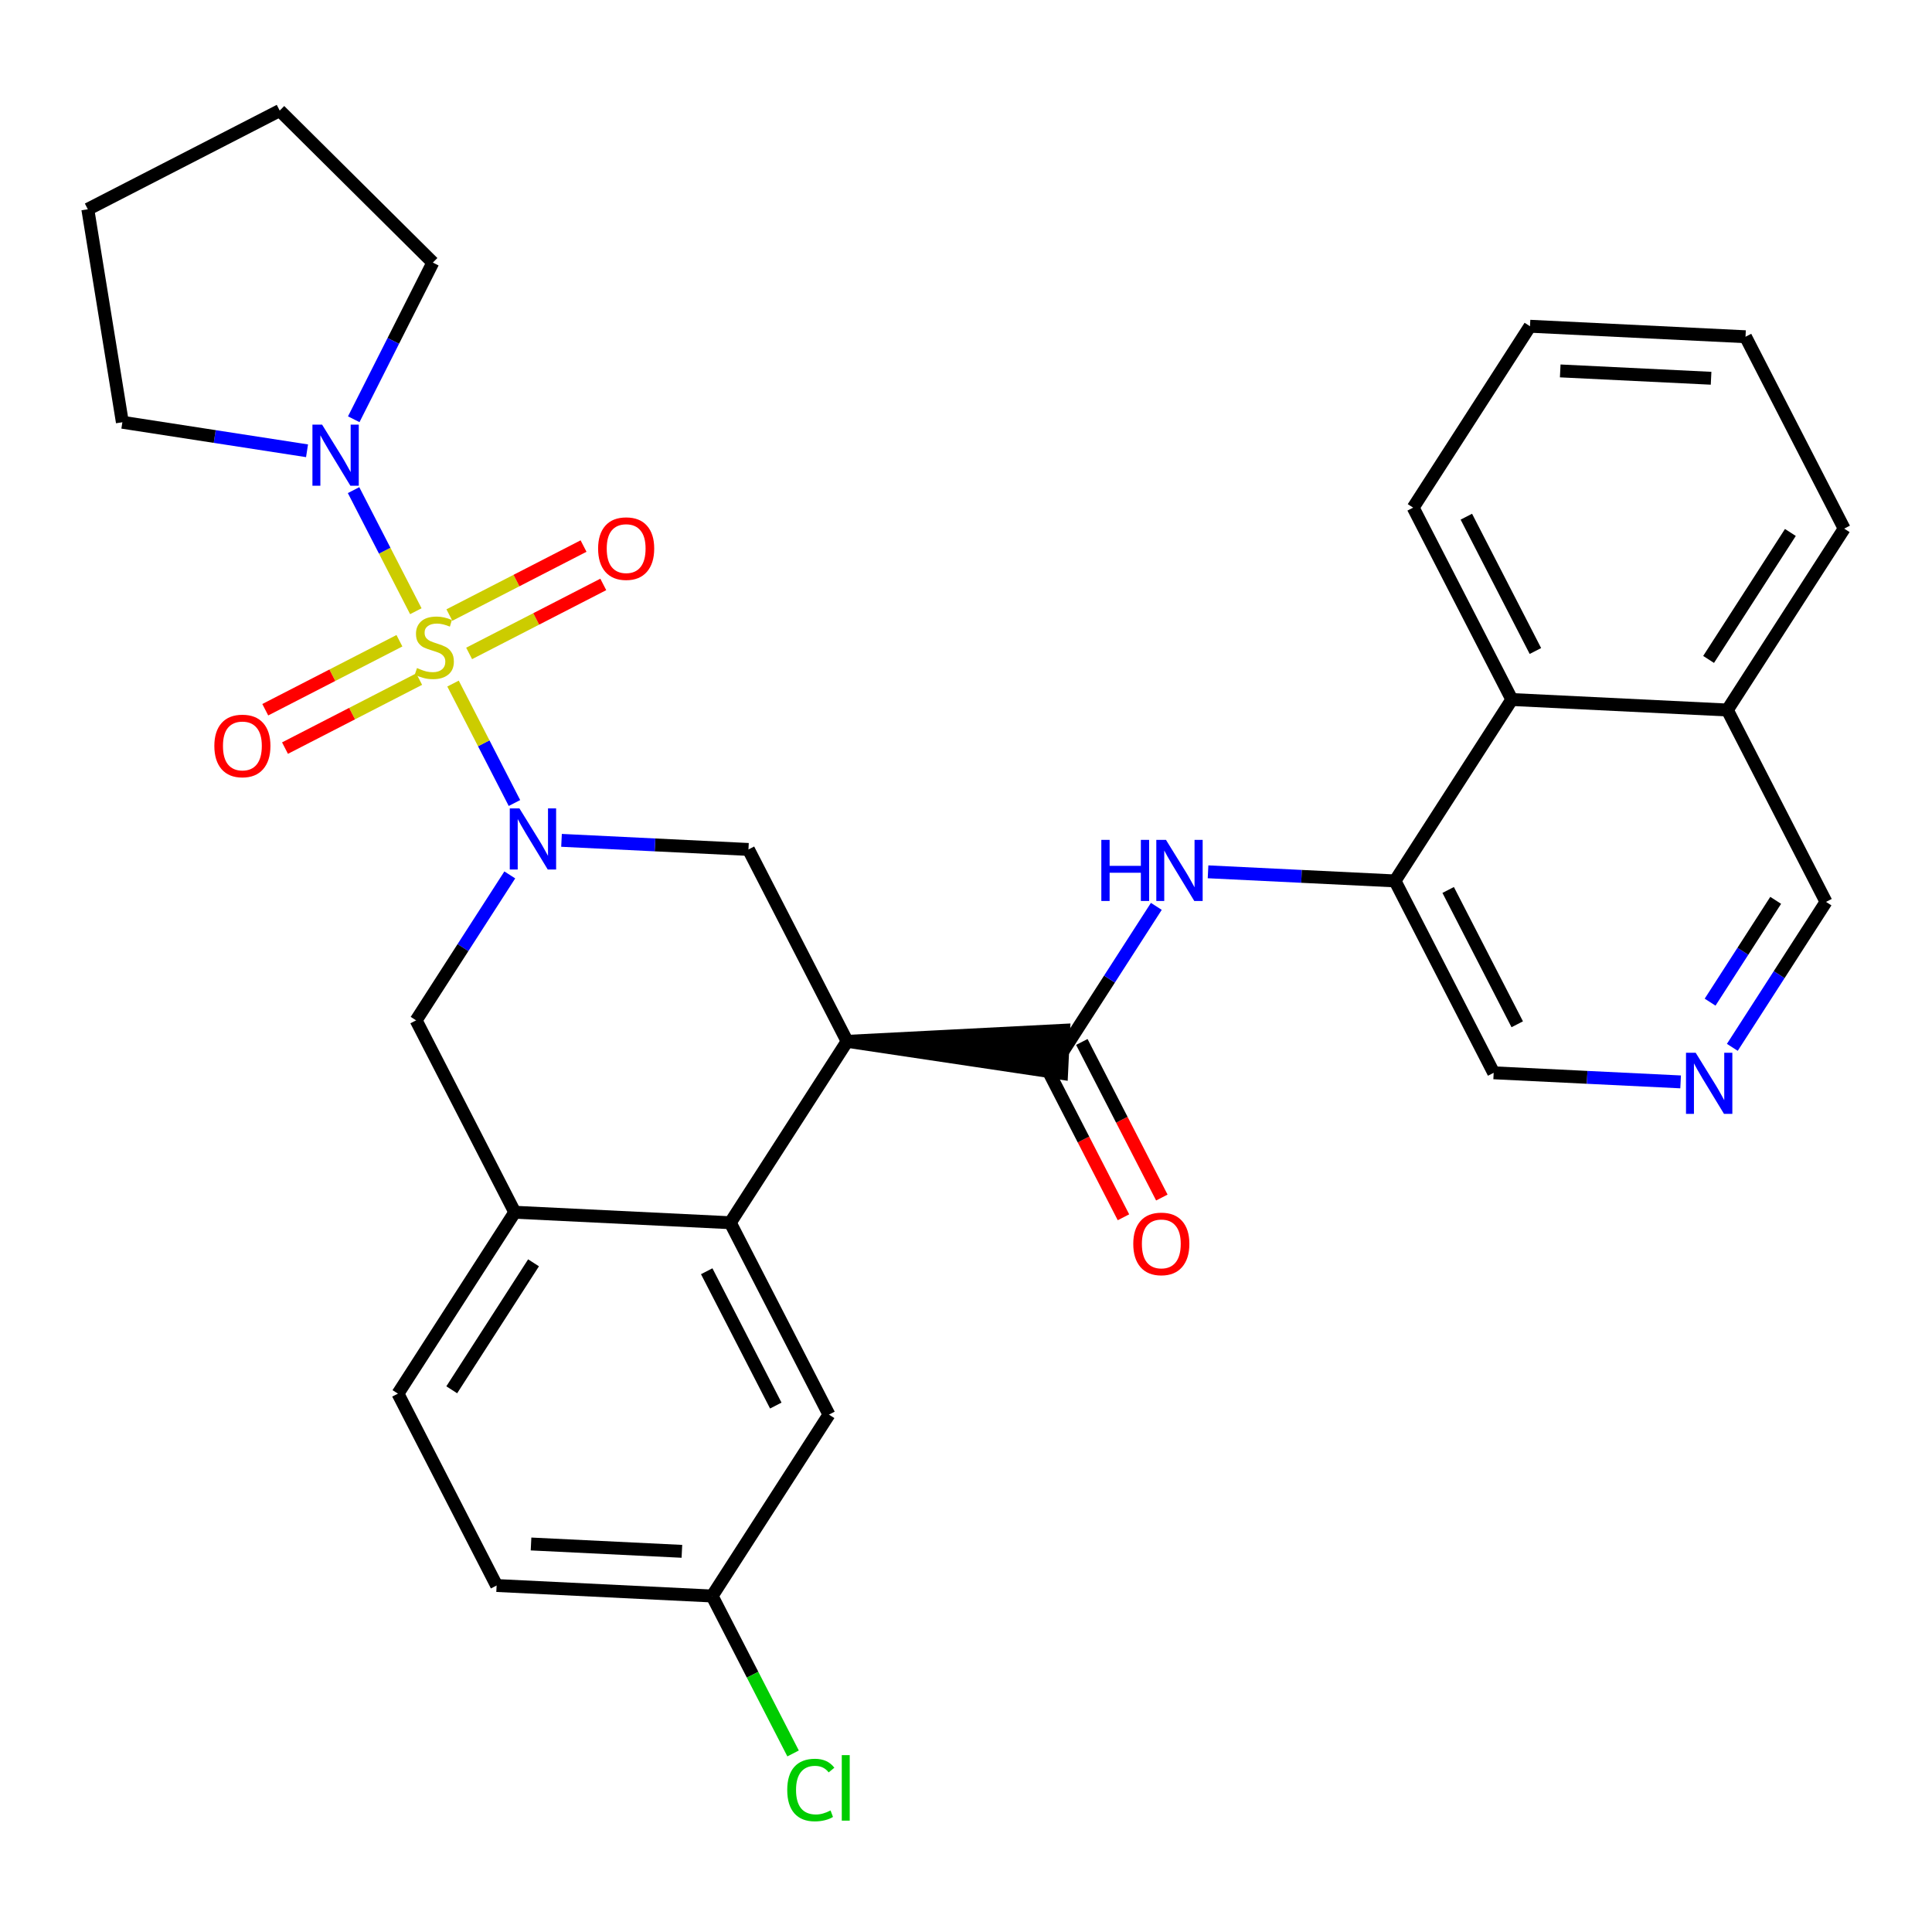 <?xml version='1.0' encoding='iso-8859-1'?>
<svg version='1.1' baseProfile='full'
              xmlns='http://www.w3.org/2000/svg'
                      xmlns:rdkit='http://www.rdkit.org/xml'
                      xmlns:xlink='http://www.w3.org/1999/xlink'
                  xml:space='preserve'
width='300px' height='300px' viewBox='0 0 300 300'>
<!-- END OF HEADER -->
<rect style='opacity:1.0;fill:#FFFFFF;stroke:none' width='300' height='300' x='0' y='0'> </rect>
<rect style='opacity:1.0;fill:#FFFFFF;stroke:none' width='300' height='300' x='0' y='0'> </rect>
<path class='bond-0 atom-0 atom-1' d='M 180.41,185.954 L 174.198,173.874' style='fill:none;fill-rule:evenodd;stroke:#FF0000;stroke-width:2.0px;stroke-linecap:butt;stroke-linejoin:miter;stroke-opacity:1' />
<path class='bond-0 atom-0 atom-1' d='M 174.198,173.874 L 167.986,161.794' style='fill:none;fill-rule:evenodd;stroke:#000000;stroke-width:2.0px;stroke-linecap:butt;stroke-linejoin:miter;stroke-opacity:1' />
<path class='bond-0 atom-0 atom-1' d='M 174.451,189.019 L 168.239,176.939' style='fill:none;fill-rule:evenodd;stroke:#FF0000;stroke-width:2.0px;stroke-linecap:butt;stroke-linejoin:miter;stroke-opacity:1' />
<path class='bond-0 atom-0 atom-1' d='M 168.239,176.939 L 162.027,164.858' style='fill:none;fill-rule:evenodd;stroke:#000000;stroke-width:2.0px;stroke-linecap:butt;stroke-linejoin:miter;stroke-opacity:1' />
<path class='bond-1 atom-1 atom-2' d='M 165.006,163.326 L 172.28,152.034' style='fill:none;fill-rule:evenodd;stroke:#000000;stroke-width:2.0px;stroke-linecap:butt;stroke-linejoin:miter;stroke-opacity:1' />
<path class='bond-1 atom-1 atom-2' d='M 172.28,152.034 L 179.554,140.741' style='fill:none;fill-rule:evenodd;stroke:#0000FF;stroke-width:2.0px;stroke-linecap:butt;stroke-linejoin:miter;stroke-opacity:1' />
<path class='bond-12 atom-13 atom-1' d='M 131.542,161.698 L 164.844,166.673 L 165.169,159.98 Z' style='fill:#000000;fill-rule:evenodd;fill-opacity:1;stroke:#000000;stroke-width:2.0px;stroke-linecap:butt;stroke-linejoin:miter;stroke-opacity:1;' />
<path class='bond-2 atom-2 atom-3' d='M 187.585,135.375 L 202.099,136.082' style='fill:none;fill-rule:evenodd;stroke:#0000FF;stroke-width:2.0px;stroke-linecap:butt;stroke-linejoin:miter;stroke-opacity:1' />
<path class='bond-2 atom-2 atom-3' d='M 202.099,136.082 L 216.614,136.788' style='fill:none;fill-rule:evenodd;stroke:#000000;stroke-width:2.0px;stroke-linecap:butt;stroke-linejoin:miter;stroke-opacity:1' />
<path class='bond-3 atom-3 atom-4' d='M 216.614,136.788 L 231.936,166.584' style='fill:none;fill-rule:evenodd;stroke:#000000;stroke-width:2.0px;stroke-linecap:butt;stroke-linejoin:miter;stroke-opacity:1' />
<path class='bond-3 atom-3 atom-4' d='M 224.871,138.193 L 235.596,159.05' style='fill:none;fill-rule:evenodd;stroke:#000000;stroke-width:2.0px;stroke-linecap:butt;stroke-linejoin:miter;stroke-opacity:1' />
<path class='bond-31 atom-12 atom-3' d='M 234.756,108.621 L 216.614,136.788' style='fill:none;fill-rule:evenodd;stroke:#000000;stroke-width:2.0px;stroke-linecap:butt;stroke-linejoin:miter;stroke-opacity:1' />
<path class='bond-4 atom-4 atom-5' d='M 231.936,166.584 L 246.45,167.29' style='fill:none;fill-rule:evenodd;stroke:#000000;stroke-width:2.0px;stroke-linecap:butt;stroke-linejoin:miter;stroke-opacity:1' />
<path class='bond-4 atom-4 atom-5' d='M 246.45,167.29 L 260.964,167.996' style='fill:none;fill-rule:evenodd;stroke:#0000FF;stroke-width:2.0px;stroke-linecap:butt;stroke-linejoin:miter;stroke-opacity:1' />
<path class='bond-5 atom-5 atom-6' d='M 268.995,162.63 L 276.269,151.338' style='fill:none;fill-rule:evenodd;stroke:#0000FF;stroke-width:2.0px;stroke-linecap:butt;stroke-linejoin:miter;stroke-opacity:1' />
<path class='bond-5 atom-5 atom-6' d='M 276.269,151.338 L 283.543,140.045' style='fill:none;fill-rule:evenodd;stroke:#000000;stroke-width:2.0px;stroke-linecap:butt;stroke-linejoin:miter;stroke-opacity:1' />
<path class='bond-5 atom-5 atom-6' d='M 265.544,155.614 L 270.636,147.709' style='fill:none;fill-rule:evenodd;stroke:#0000FF;stroke-width:2.0px;stroke-linecap:butt;stroke-linejoin:miter;stroke-opacity:1' />
<path class='bond-5 atom-5 atom-6' d='M 270.636,147.709 L 275.727,139.805' style='fill:none;fill-rule:evenodd;stroke:#000000;stroke-width:2.0px;stroke-linecap:butt;stroke-linejoin:miter;stroke-opacity:1' />
<path class='bond-6 atom-6 atom-7' d='M 283.543,140.045 L 268.221,110.25' style='fill:none;fill-rule:evenodd;stroke:#000000;stroke-width:2.0px;stroke-linecap:butt;stroke-linejoin:miter;stroke-opacity:1' />
<path class='bond-7 atom-7 atom-8' d='M 268.221,110.25 L 286.364,82.083' style='fill:none;fill-rule:evenodd;stroke:#000000;stroke-width:2.0px;stroke-linecap:butt;stroke-linejoin:miter;stroke-opacity:1' />
<path class='bond-7 atom-7 atom-8' d='M 265.309,102.396 L 278.009,82.68' style='fill:none;fill-rule:evenodd;stroke:#000000;stroke-width:2.0px;stroke-linecap:butt;stroke-linejoin:miter;stroke-opacity:1' />
<path class='bond-33 atom-12 atom-7' d='M 234.756,108.621 L 268.221,110.25' style='fill:none;fill-rule:evenodd;stroke:#000000;stroke-width:2.0px;stroke-linecap:butt;stroke-linejoin:miter;stroke-opacity:1' />
<path class='bond-8 atom-8 atom-9' d='M 286.364,82.083 L 271.042,52.288' style='fill:none;fill-rule:evenodd;stroke:#000000;stroke-width:2.0px;stroke-linecap:butt;stroke-linejoin:miter;stroke-opacity:1' />
<path class='bond-9 atom-9 atom-10' d='M 271.042,52.288 L 237.577,50.659' style='fill:none;fill-rule:evenodd;stroke:#000000;stroke-width:2.0px;stroke-linecap:butt;stroke-linejoin:miter;stroke-opacity:1' />
<path class='bond-9 atom-9 atom-10' d='M 265.696,58.736 L 242.271,57.596' style='fill:none;fill-rule:evenodd;stroke:#000000;stroke-width:2.0px;stroke-linecap:butt;stroke-linejoin:miter;stroke-opacity:1' />
<path class='bond-10 atom-10 atom-11' d='M 237.577,50.659 L 219.435,78.826' style='fill:none;fill-rule:evenodd;stroke:#000000;stroke-width:2.0px;stroke-linecap:butt;stroke-linejoin:miter;stroke-opacity:1' />
<path class='bond-11 atom-11 atom-12' d='M 219.435,78.826 L 234.756,108.621' style='fill:none;fill-rule:evenodd;stroke:#000000;stroke-width:2.0px;stroke-linecap:butt;stroke-linejoin:miter;stroke-opacity:1' />
<path class='bond-11 atom-11 atom-12' d='M 227.692,80.231 L 238.417,101.088' style='fill:none;fill-rule:evenodd;stroke:#000000;stroke-width:2.0px;stroke-linecap:butt;stroke-linejoin:miter;stroke-opacity:1' />
<path class='bond-13 atom-13 atom-14' d='M 131.542,161.698 L 116.22,131.902' style='fill:none;fill-rule:evenodd;stroke:#000000;stroke-width:2.0px;stroke-linecap:butt;stroke-linejoin:miter;stroke-opacity:1' />
<path class='bond-32 atom-31 atom-13' d='M 113.399,189.864 L 131.542,161.698' style='fill:none;fill-rule:evenodd;stroke:#000000;stroke-width:2.0px;stroke-linecap:butt;stroke-linejoin:miter;stroke-opacity:1' />
<path class='bond-14 atom-14 atom-15' d='M 116.22,131.902 L 101.706,131.196' style='fill:none;fill-rule:evenodd;stroke:#000000;stroke-width:2.0px;stroke-linecap:butt;stroke-linejoin:miter;stroke-opacity:1' />
<path class='bond-14 atom-14 atom-15' d='M 101.706,131.196 L 87.192,130.489' style='fill:none;fill-rule:evenodd;stroke:#0000FF;stroke-width:2.0px;stroke-linecap:butt;stroke-linejoin:miter;stroke-opacity:1' />
<path class='bond-15 atom-15 atom-16' d='M 79.885,124.692 L 75.116,115.418' style='fill:none;fill-rule:evenodd;stroke:#0000FF;stroke-width:2.0px;stroke-linecap:butt;stroke-linejoin:miter;stroke-opacity:1' />
<path class='bond-15 atom-15 atom-16' d='M 75.116,115.418 L 70.347,106.144' style='fill:none;fill-rule:evenodd;stroke:#CCCC00;stroke-width:2.0px;stroke-linecap:butt;stroke-linejoin:miter;stroke-opacity:1' />
<path class='bond-23 atom-15 atom-24' d='M 79.16,135.855 L 71.887,147.148' style='fill:none;fill-rule:evenodd;stroke:#0000FF;stroke-width:2.0px;stroke-linecap:butt;stroke-linejoin:miter;stroke-opacity:1' />
<path class='bond-23 atom-15 atom-24' d='M 71.887,147.148 L 64.613,158.44' style='fill:none;fill-rule:evenodd;stroke:#000000;stroke-width:2.0px;stroke-linecap:butt;stroke-linejoin:miter;stroke-opacity:1' />
<path class='bond-16 atom-16 atom-17' d='M 62.022,99.494 L 51.606,104.85' style='fill:none;fill-rule:evenodd;stroke:#CCCC00;stroke-width:2.0px;stroke-linecap:butt;stroke-linejoin:miter;stroke-opacity:1' />
<path class='bond-16 atom-16 atom-17' d='M 51.606,104.85 L 41.19,110.206' style='fill:none;fill-rule:evenodd;stroke:#FF0000;stroke-width:2.0px;stroke-linecap:butt;stroke-linejoin:miter;stroke-opacity:1' />
<path class='bond-16 atom-16 atom-17' d='M 65.086,105.453 L 54.67,110.809' style='fill:none;fill-rule:evenodd;stroke:#CCCC00;stroke-width:2.0px;stroke-linecap:butt;stroke-linejoin:miter;stroke-opacity:1' />
<path class='bond-16 atom-16 atom-17' d='M 54.67,110.809 L 44.255,116.165' style='fill:none;fill-rule:evenodd;stroke:#FF0000;stroke-width:2.0px;stroke-linecap:butt;stroke-linejoin:miter;stroke-opacity:1' />
<path class='bond-17 atom-16 atom-18' d='M 72.846,101.463 L 83.261,96.106' style='fill:none;fill-rule:evenodd;stroke:#CCCC00;stroke-width:2.0px;stroke-linecap:butt;stroke-linejoin:miter;stroke-opacity:1' />
<path class='bond-17 atom-16 atom-18' d='M 83.261,96.106 L 93.677,90.75' style='fill:none;fill-rule:evenodd;stroke:#FF0000;stroke-width:2.0px;stroke-linecap:butt;stroke-linejoin:miter;stroke-opacity:1' />
<path class='bond-17 atom-16 atom-18' d='M 69.781,95.504 L 80.197,90.147' style='fill:none;fill-rule:evenodd;stroke:#CCCC00;stroke-width:2.0px;stroke-linecap:butt;stroke-linejoin:miter;stroke-opacity:1' />
<path class='bond-17 atom-16 atom-18' d='M 80.197,90.147 L 90.613,84.791' style='fill:none;fill-rule:evenodd;stroke:#FF0000;stroke-width:2.0px;stroke-linecap:butt;stroke-linejoin:miter;stroke-opacity:1' />
<path class='bond-18 atom-16 atom-19' d='M 64.57,94.91 L 59.736,85.509' style='fill:none;fill-rule:evenodd;stroke:#CCCC00;stroke-width:2.0px;stroke-linecap:butt;stroke-linejoin:miter;stroke-opacity:1' />
<path class='bond-18 atom-16 atom-19' d='M 59.736,85.509 L 54.902,76.108' style='fill:none;fill-rule:evenodd;stroke:#0000FF;stroke-width:2.0px;stroke-linecap:butt;stroke-linejoin:miter;stroke-opacity:1' />
<path class='bond-19 atom-19 atom-20' d='M 47.676,69.997 L 33.339,67.781' style='fill:none;fill-rule:evenodd;stroke:#0000FF;stroke-width:2.0px;stroke-linecap:butt;stroke-linejoin:miter;stroke-opacity:1' />
<path class='bond-19 atom-19 atom-20' d='M 33.339,67.781 L 19.001,65.565' style='fill:none;fill-rule:evenodd;stroke:#000000;stroke-width:2.0px;stroke-linecap:butt;stroke-linejoin:miter;stroke-opacity:1' />
<path class='bond-34 atom-23 atom-19' d='M 67.211,40.774 L 61.07,52.937' style='fill:none;fill-rule:evenodd;stroke:#000000;stroke-width:2.0px;stroke-linecap:butt;stroke-linejoin:miter;stroke-opacity:1' />
<path class='bond-34 atom-23 atom-19' d='M 61.07,52.937 L 54.93,65.101' style='fill:none;fill-rule:evenodd;stroke:#0000FF;stroke-width:2.0px;stroke-linecap:butt;stroke-linejoin:miter;stroke-opacity:1' />
<path class='bond-20 atom-20 atom-21' d='M 19.001,65.565 L 13.636,32.493' style='fill:none;fill-rule:evenodd;stroke:#000000;stroke-width:2.0px;stroke-linecap:butt;stroke-linejoin:miter;stroke-opacity:1' />
<path class='bond-21 atom-21 atom-22' d='M 13.636,32.493 L 43.432,17.171' style='fill:none;fill-rule:evenodd;stroke:#000000;stroke-width:2.0px;stroke-linecap:butt;stroke-linejoin:miter;stroke-opacity:1' />
<path class='bond-22 atom-22 atom-23' d='M 43.432,17.171 L 67.211,40.774' style='fill:none;fill-rule:evenodd;stroke:#000000;stroke-width:2.0px;stroke-linecap:butt;stroke-linejoin:miter;stroke-opacity:1' />
<path class='bond-24 atom-24 atom-25' d='M 64.613,158.44 L 79.935,188.236' style='fill:none;fill-rule:evenodd;stroke:#000000;stroke-width:2.0px;stroke-linecap:butt;stroke-linejoin:miter;stroke-opacity:1' />
<path class='bond-25 atom-25 atom-26' d='M 79.935,188.236 L 61.792,216.403' style='fill:none;fill-rule:evenodd;stroke:#000000;stroke-width:2.0px;stroke-linecap:butt;stroke-linejoin:miter;stroke-opacity:1' />
<path class='bond-25 atom-25 atom-26' d='M 82.847,196.089 L 70.147,215.806' style='fill:none;fill-rule:evenodd;stroke:#000000;stroke-width:2.0px;stroke-linecap:butt;stroke-linejoin:miter;stroke-opacity:1' />
<path class='bond-35 atom-31 atom-25' d='M 113.399,189.864 L 79.935,188.236' style='fill:none;fill-rule:evenodd;stroke:#000000;stroke-width:2.0px;stroke-linecap:butt;stroke-linejoin:miter;stroke-opacity:1' />
<path class='bond-26 atom-26 atom-27' d='M 61.792,216.403 L 77.114,246.198' style='fill:none;fill-rule:evenodd;stroke:#000000;stroke-width:2.0px;stroke-linecap:butt;stroke-linejoin:miter;stroke-opacity:1' />
<path class='bond-27 atom-27 atom-28' d='M 77.114,246.198 L 110.578,247.827' style='fill:none;fill-rule:evenodd;stroke:#000000;stroke-width:2.0px;stroke-linecap:butt;stroke-linejoin:miter;stroke-opacity:1' />
<path class='bond-27 atom-27 atom-28' d='M 82.459,239.749 L 105.884,240.89' style='fill:none;fill-rule:evenodd;stroke:#000000;stroke-width:2.0px;stroke-linecap:butt;stroke-linejoin:miter;stroke-opacity:1' />
<path class='bond-28 atom-28 atom-29' d='M 110.578,247.827 L 116.864,260.051' style='fill:none;fill-rule:evenodd;stroke:#000000;stroke-width:2.0px;stroke-linecap:butt;stroke-linejoin:miter;stroke-opacity:1' />
<path class='bond-28 atom-28 atom-29' d='M 116.864,260.051 L 123.15,272.275' style='fill:none;fill-rule:evenodd;stroke:#00CC00;stroke-width:2.0px;stroke-linecap:butt;stroke-linejoin:miter;stroke-opacity:1' />
<path class='bond-29 atom-28 atom-30' d='M 110.578,247.827 L 128.721,219.66' style='fill:none;fill-rule:evenodd;stroke:#000000;stroke-width:2.0px;stroke-linecap:butt;stroke-linejoin:miter;stroke-opacity:1' />
<path class='bond-30 atom-30 atom-31' d='M 128.721,219.66 L 113.399,189.864' style='fill:none;fill-rule:evenodd;stroke:#000000;stroke-width:2.0px;stroke-linecap:butt;stroke-linejoin:miter;stroke-opacity:1' />
<path class='bond-30 atom-30 atom-31' d='M 120.464,218.255 L 109.738,197.398' style='fill:none;fill-rule:evenodd;stroke:#000000;stroke-width:2.0px;stroke-linecap:butt;stroke-linejoin:miter;stroke-opacity:1' />
<path  class='atom-0' d='M 175.973 193.149
Q 175.973 190.87, 177.098 189.597
Q 178.224 188.324, 180.328 188.324
Q 182.432 188.324, 183.558 189.597
Q 184.684 190.87, 184.684 193.149
Q 184.684 195.454, 183.545 196.767
Q 182.406 198.067, 180.328 198.067
Q 178.238 198.067, 177.098 196.767
Q 175.973 195.467, 175.973 193.149
M 180.328 196.995
Q 181.776 196.995, 182.553 196.03
Q 183.344 195.052, 183.344 193.149
Q 183.344 191.286, 182.553 190.348
Q 181.776 189.396, 180.328 189.396
Q 178.881 189.396, 178.09 190.334
Q 177.313 191.272, 177.313 193.149
Q 177.313 195.065, 178.09 196.03
Q 178.881 196.995, 180.328 196.995
' fill='#FF0000'/>
<path  class='atom-2' d='M 171.014 130.415
L 172.301 130.415
L 172.301 134.449
L 177.152 134.449
L 177.152 130.415
L 178.438 130.415
L 178.438 139.904
L 177.152 139.904
L 177.152 135.521
L 172.301 135.521
L 172.301 139.904
L 171.014 139.904
L 171.014 130.415
' fill='#0000FF'/>
<path  class='atom-2' d='M 181.052 130.415
L 184.161 135.441
Q 184.469 135.937, 184.965 136.835
Q 185.461 137.733, 185.488 137.786
L 185.488 130.415
L 186.748 130.415
L 186.748 139.904
L 185.448 139.904
L 182.111 134.409
Q 181.722 133.766, 181.306 133.029
Q 180.904 132.292, 180.784 132.064
L 180.784 139.904
L 179.551 139.904
L 179.551 130.415
L 181.052 130.415
' fill='#0000FF'/>
<path  class='atom-5' d='M 263.303 163.468
L 266.412 168.494
Q 266.72 168.99, 267.216 169.887
Q 267.712 170.785, 267.739 170.839
L 267.739 163.468
L 268.998 163.468
L 268.998 172.956
L 267.698 172.956
L 264.361 167.462
Q 263.973 166.818, 263.557 166.081
Q 263.155 165.344, 263.035 165.116
L 263.035 172.956
L 261.802 172.956
L 261.802 163.468
L 263.303 163.468
' fill='#0000FF'/>
<path  class='atom-15' d='M 80.658 125.529
L 83.767 130.555
Q 84.076 131.051, 84.572 131.949
Q 85.067 132.847, 85.094 132.9
L 85.094 125.529
L 86.354 125.529
L 86.354 135.018
L 85.054 135.018
L 81.717 129.523
Q 81.328 128.88, 80.913 128.143
Q 80.511 127.406, 80.39 127.178
L 80.39 135.018
L 79.157 135.018
L 79.157 125.529
L 80.658 125.529
' fill='#0000FF'/>
<path  class='atom-16' d='M 64.753 103.735
Q 64.861 103.775, 65.303 103.963
Q 65.745 104.15, 66.228 104.271
Q 66.724 104.378, 67.206 104.378
Q 68.104 104.378, 68.626 103.949
Q 69.149 103.507, 69.149 102.743
Q 69.149 102.22, 68.881 101.899
Q 68.626 101.577, 68.225 101.403
Q 67.822 101.229, 67.152 101.028
Q 66.308 100.773, 65.799 100.532
Q 65.303 100.29, 64.941 99.781
Q 64.593 99.272, 64.593 98.414
Q 64.593 97.222, 65.397 96.484
Q 66.214 95.747, 67.822 95.747
Q 68.921 95.747, 70.168 96.27
L 69.859 97.302
Q 68.72 96.833, 67.863 96.833
Q 66.938 96.833, 66.429 97.222
Q 65.919 97.597, 65.933 98.253
Q 65.933 98.763, 66.187 99.071
Q 66.455 99.379, 66.831 99.553
Q 67.219 99.728, 67.863 99.929
Q 68.72 100.197, 69.23 100.465
Q 69.739 100.733, 70.101 101.282
Q 70.476 101.818, 70.476 102.743
Q 70.476 104.056, 69.591 104.767
Q 68.72 105.464, 67.26 105.464
Q 66.415 105.464, 65.772 105.276
Q 65.142 105.102, 64.392 104.793
L 64.753 103.735
' fill='#CCCC00'/>
<path  class='atom-17' d='M 33.283 115.827
Q 33.283 113.548, 34.408 112.275
Q 35.534 111.002, 37.638 111.002
Q 39.742 111.002, 40.868 112.275
Q 41.994 113.548, 41.994 115.827
Q 41.994 118.132, 40.855 119.445
Q 39.716 120.745, 37.638 120.745
Q 35.548 120.745, 34.408 119.445
Q 33.283 118.145, 33.283 115.827
M 37.638 119.673
Q 39.086 119.673, 39.863 118.708
Q 40.654 117.73, 40.654 115.827
Q 40.654 113.964, 39.863 113.026
Q 39.086 112.074, 37.638 112.074
Q 36.191 112.074, 35.4 113.012
Q 34.623 113.951, 34.623 115.827
Q 34.623 117.743, 35.4 118.708
Q 36.191 119.673, 37.638 119.673
' fill='#FF0000'/>
<path  class='atom-18' d='M 92.874 85.183
Q 92.874 82.905, 93.999 81.632
Q 95.125 80.359, 97.229 80.359
Q 99.333 80.359, 100.459 81.632
Q 101.585 82.905, 101.585 85.183
Q 101.585 87.488, 100.446 88.802
Q 99.306 90.102, 97.229 90.102
Q 95.139 90.102, 93.999 88.802
Q 92.874 87.502, 92.874 85.183
M 97.229 89.029
Q 98.677 89.029, 99.454 88.064
Q 100.245 87.086, 100.245 85.183
Q 100.245 83.32, 99.454 82.382
Q 98.677 81.431, 97.229 81.431
Q 95.782 81.431, 94.991 82.369
Q 94.214 83.307, 94.214 85.183
Q 94.214 87.1, 94.991 88.064
Q 95.782 89.029, 97.229 89.029
' fill='#FF0000'/>
<path  class='atom-19' d='M 50.015 65.939
L 53.124 70.964
Q 53.432 71.46, 53.928 72.358
Q 54.424 73.256, 54.45 73.309
L 54.45 65.939
L 55.71 65.939
L 55.71 75.427
L 54.41 75.427
L 51.073 69.932
Q 50.685 69.289, 50.269 68.552
Q 49.867 67.815, 49.747 67.587
L 49.747 75.427
L 48.514 75.427
L 48.514 65.939
L 50.015 65.939
' fill='#0000FF'/>
<path  class='atom-29' d='M 122.242 277.951
Q 122.242 275.592, 123.34 274.359
Q 124.453 273.113, 126.557 273.113
Q 128.513 273.113, 129.559 274.493
L 128.674 275.217
Q 127.91 274.211, 126.557 274.211
Q 125.123 274.211, 124.359 275.176
Q 123.608 276.128, 123.608 277.951
Q 123.608 279.827, 124.386 280.792
Q 125.176 281.757, 126.704 281.757
Q 127.75 281.757, 128.969 281.127
L 129.344 282.132
Q 128.849 282.453, 128.098 282.641
Q 127.348 282.829, 126.517 282.829
Q 124.453 282.829, 123.34 281.569
Q 122.242 280.309, 122.242 277.951
' fill='#00CC00'/>
<path  class='atom-29' d='M 130.711 272.536
L 131.944 272.536
L 131.944 282.708
L 130.711 282.708
L 130.711 272.536
' fill='#00CC00'/>
</svg>
